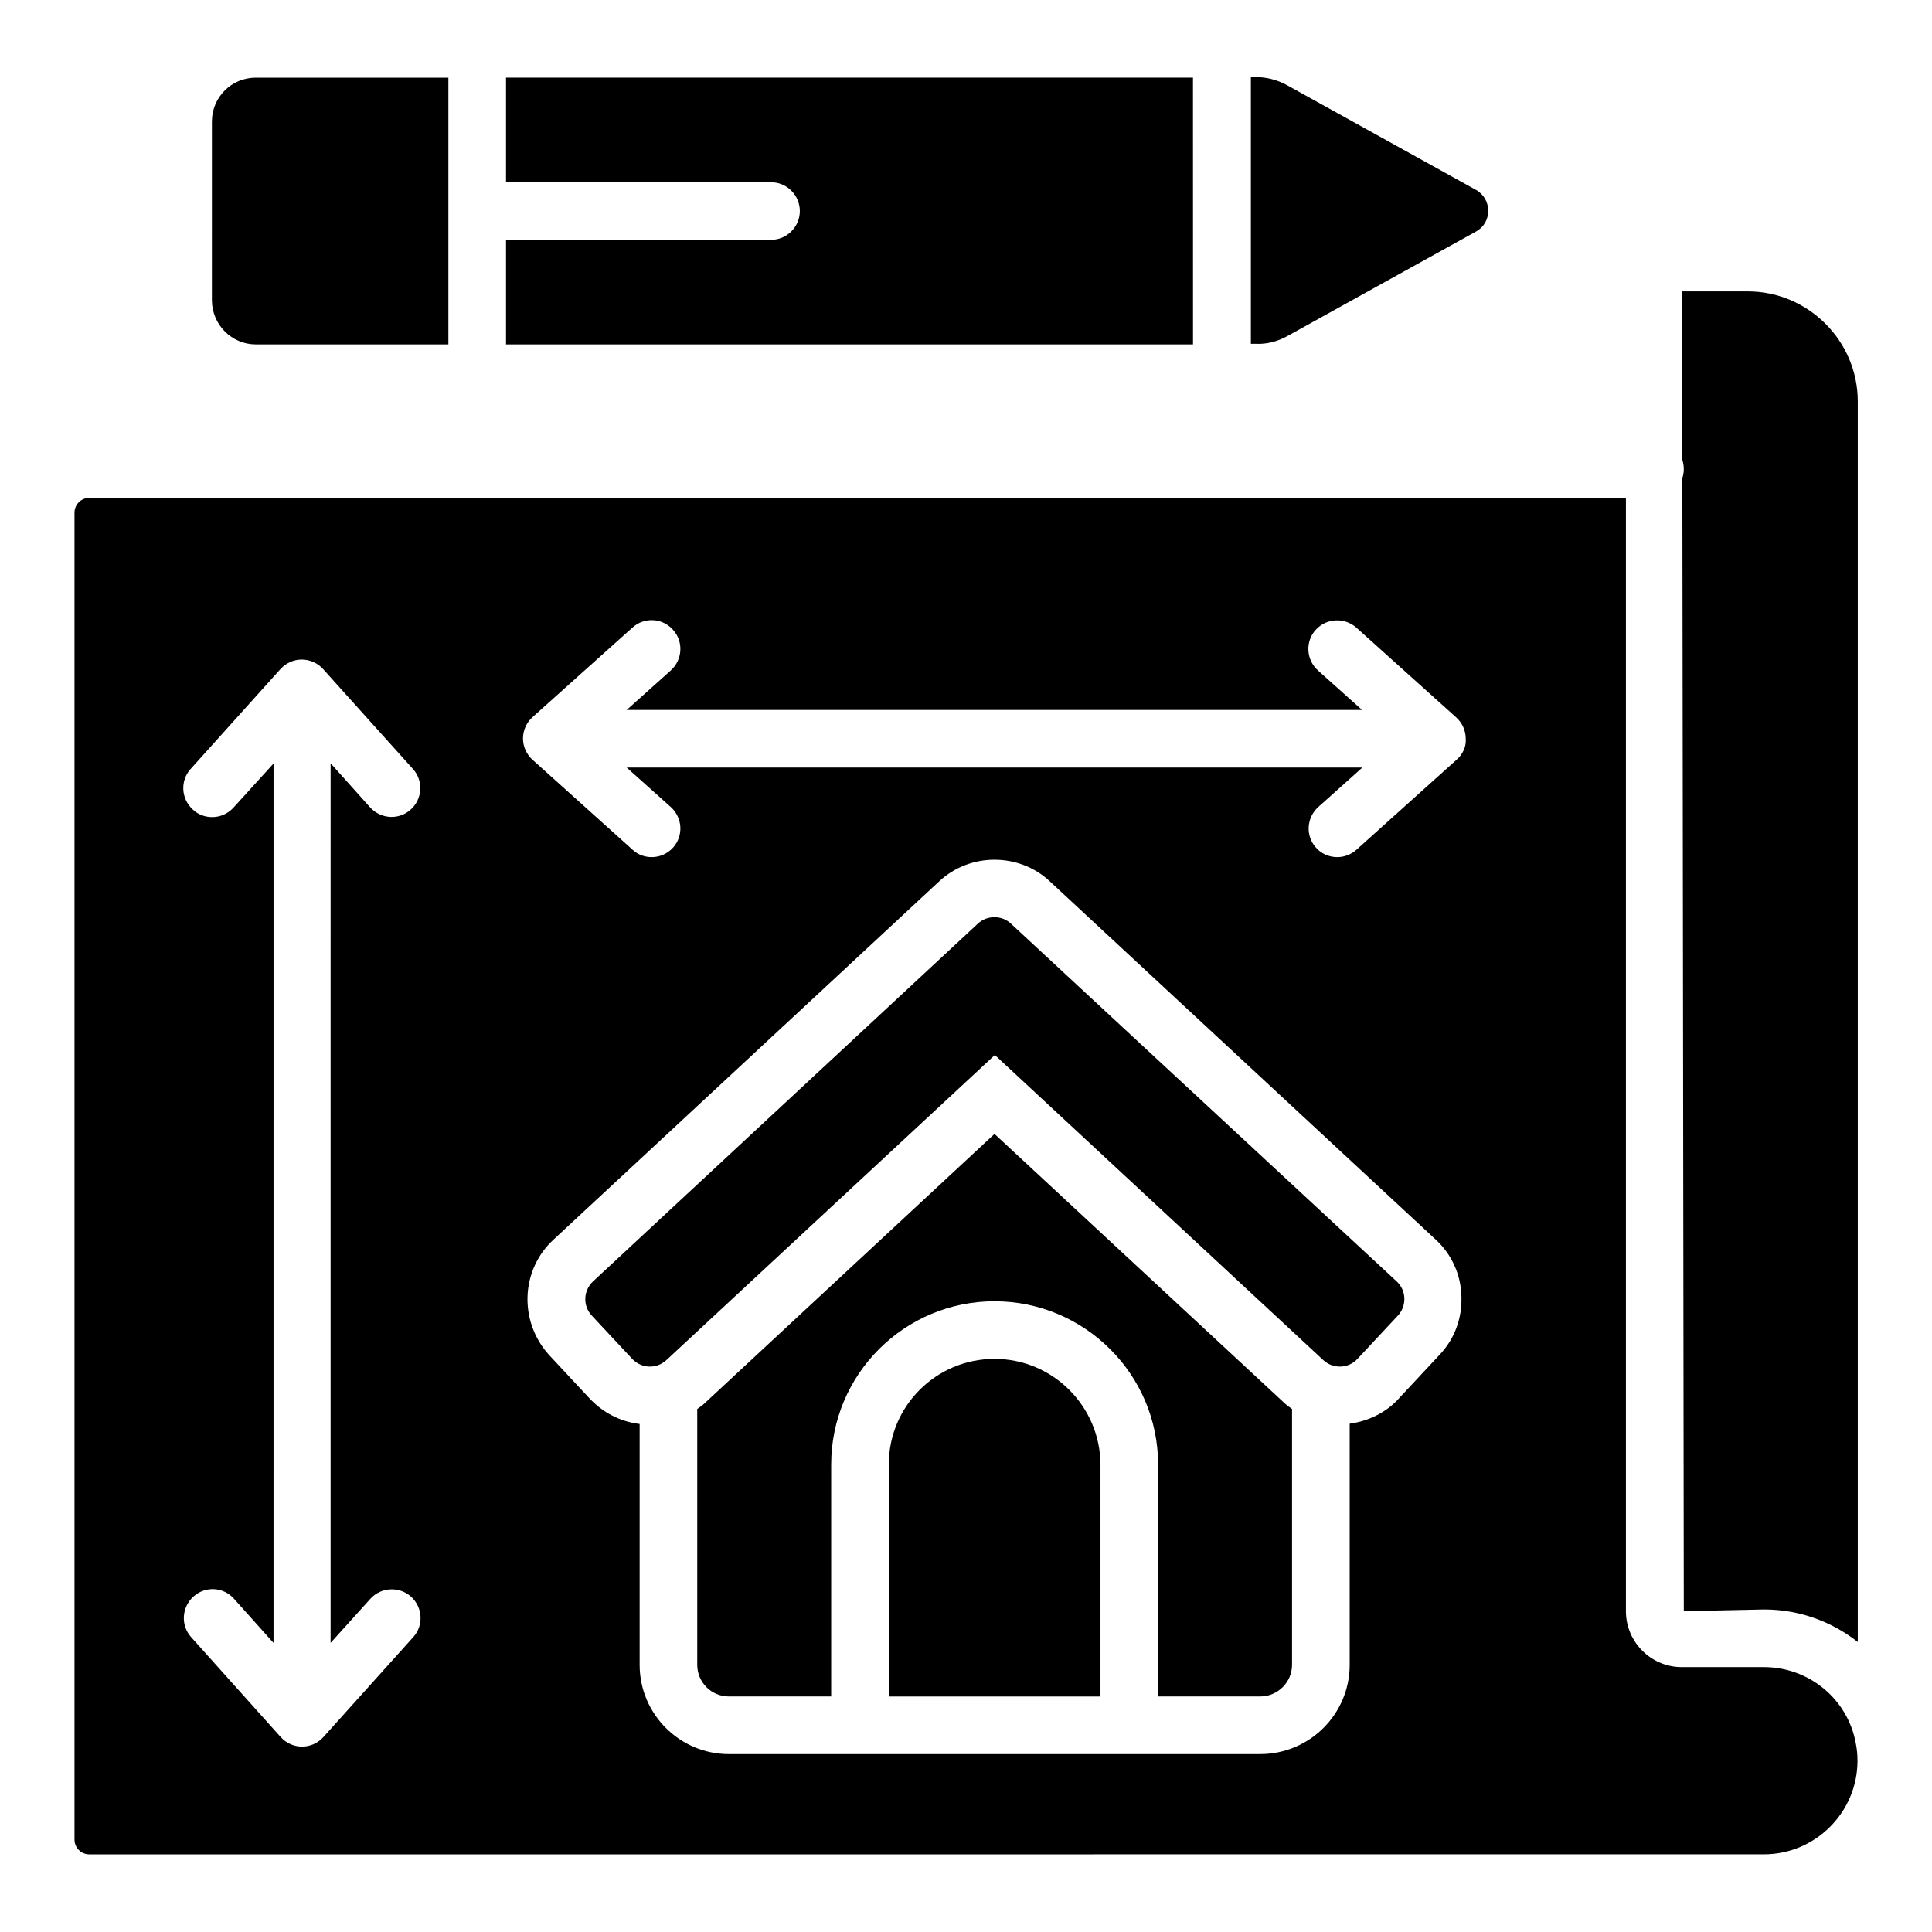 <?xml version="1.0" encoding="UTF-8"?>
<!-- Uploaded to: SVG Find, www.svgrepo.com, Generator: SVG Find Mixer Tools -->
<svg fill="#000000" width="800px" height="800px" version="1.1" viewBox="144 144 512 512" xmlns="http://www.w3.org/2000/svg">
 <g>
  <path d="m607.17 221.22h-17.406l0.078 44.656c0.23 0.762 0.383 1.602 0.383 2.441 0 0.84-0.152 1.68-0.383 2.367l0.383 300.3 21.297-0.457c9.312 0 17.938 3.207 24.809 8.625v-328.77c0-16.031-13.129-29.16-29.16-29.16z"/>
  <path d="m411.91 388.78c-2.441-2.289-6.336-2.289-8.777 0l-101.98 94.809c-2.594 2.441-2.75 6.488-0.305 9.082l10.688 11.449c2.441 2.594 6.488 2.75 9.082 0.305l87.023-80.84 87.023 80.84c2.594 2.441 6.719 2.289 9.082-0.305l10.688-11.449c2.441-2.594 2.289-6.719-0.305-9.082z"/>
  <path d="m407.55 444.5-76.562 71.145c-0.688 0.688-1.449 1.223-2.215 1.754v67.785c0 4.656 3.742 8.398 8.398 8.398h27.098v-61.449c0-23.895 19.391-43.281 43.281-43.281 23.895 0 43.359 19.391 43.359 43.281v61.449h27.023c4.656 0 8.473-3.742 8.473-8.398v-67.785c-0.762-0.535-1.527-1.07-2.215-1.754z"/>
  <path d="m407.55 504.12c-15.496 0-28.016 12.52-28.016 28.016v61.449h56.105v-61.449c-0.074-15.422-12.594-28.016-28.09-28.016z"/>
  <path d="m211.76 235.27h51.066v-70.688h-51.066c-6.414 0-11.602 5.191-11.602 11.602l-0.004 47.48c0.078 6.414 5.269 11.605 11.605 11.605z"/>
  <path d="m485.19 233.05 50-27.711c4.273-2.367 4.273-8.551 0-10.992l-50-27.711c-2.594-1.449-5.496-2.215-8.473-2.215h-1.223v70.688h1.223c2.977 0.156 5.879-0.609 8.473-2.059z"/>
  <path d="m611.45 585.8h-21.754c-8.168 0-14.809-6.641-14.809-14.809v-295.04h-407.25c-2.137 0-3.894 1.754-3.894 3.894v351.68c0 2.137 1.754 3.894 3.894 3.894l443.81-0.004c13.664 0 24.809-11.145 24.809-24.809 0-1.602-0.152-3.129-0.457-4.656-2.137-11.68-12.367-20.152-24.352-20.152zm-369.31-18.09c2.824-3.129 7.633-3.359 10.762-0.609 3.129 2.824 3.434 7.633 0.609 10.762l-23.816 26.488c-1.449 1.602-3.512 2.519-5.648 2.519s-4.199-0.918-5.648-2.519l-23.738-26.488c-2.824-3.129-2.519-7.938 0.609-10.762 3.129-2.824 7.938-2.594 10.762 0.609l10.457 11.68 0.004-233.05-10.609 11.68c-1.527 1.68-3.586 2.519-5.648 2.519-1.832 0-3.664-0.609-5.113-1.984-3.129-2.824-3.434-7.633-0.609-10.762l23.816-26.488c1.449-1.602 3.512-2.519 5.648-2.519 2.137 0 4.199 0.918 5.648 2.519l23.816 26.488c2.824 3.129 2.519 7.938-0.609 10.762s-7.938 2.519-10.762-0.609l-10.457-11.68-0.004 233.12zm283.28-64.582-10.609 11.375c-3.207 3.664-8.016 6.106-13.129 6.793v63.891c0 13.055-10.609 23.664-23.738 23.664l-140.77 0.004c-13.055 0-23.664-10.609-23.664-23.664v-63.816c-5.113-0.609-9.848-3.055-13.359-6.871l-10.609-11.375c-8.168-9.008-7.559-22.746 1.297-30.762l101.98-94.73c3.969-3.742 9.238-5.801 14.734-5.801 5.418 0 10.688 1.984 14.656 5.727l102.21 94.883c4.199 3.816 6.719 9.238 6.871 15.039 0.227 5.875-1.836 11.449-5.879 15.645zm4.578-157.78-26.488 23.816c-1.449 1.297-3.281 1.984-5.113 1.984-2.062 0-4.199-0.84-5.648-2.519-2.824-3.129-2.519-7.938 0.609-10.762l11.68-10.457-194.96-0.004 11.68 10.457c3.129 2.824 3.434 7.633 0.609 10.762-1.527 1.68-3.586 2.519-5.648 2.519-1.832 0-3.664-0.609-5.113-1.984l-26.488-23.816c-1.602-1.449-2.519-3.512-2.519-5.648 0-2.137 0.918-4.199 2.519-5.648l26.488-23.738c3.129-2.824 7.938-2.594 10.762 0.609 2.824 3.129 2.519 7.938-0.609 10.762l-11.68 10.457h194.88l-11.68-10.457c-3.129-2.824-3.434-7.633-0.609-10.762 2.824-3.129 7.633-3.359 10.762-0.609l26.488 23.816c1.602 1.449 2.519 3.512 2.519 5.648 0.156 2.062-0.762 4.121-2.441 5.574z"/>
  <path d="m460.15 164.58h-182.05v27.711h70.227c4.199 0 7.633 3.434 7.633 7.633s-3.434 7.633-7.633 7.633h-70.227v27.711h182.06z"/>
 </g>
</svg>